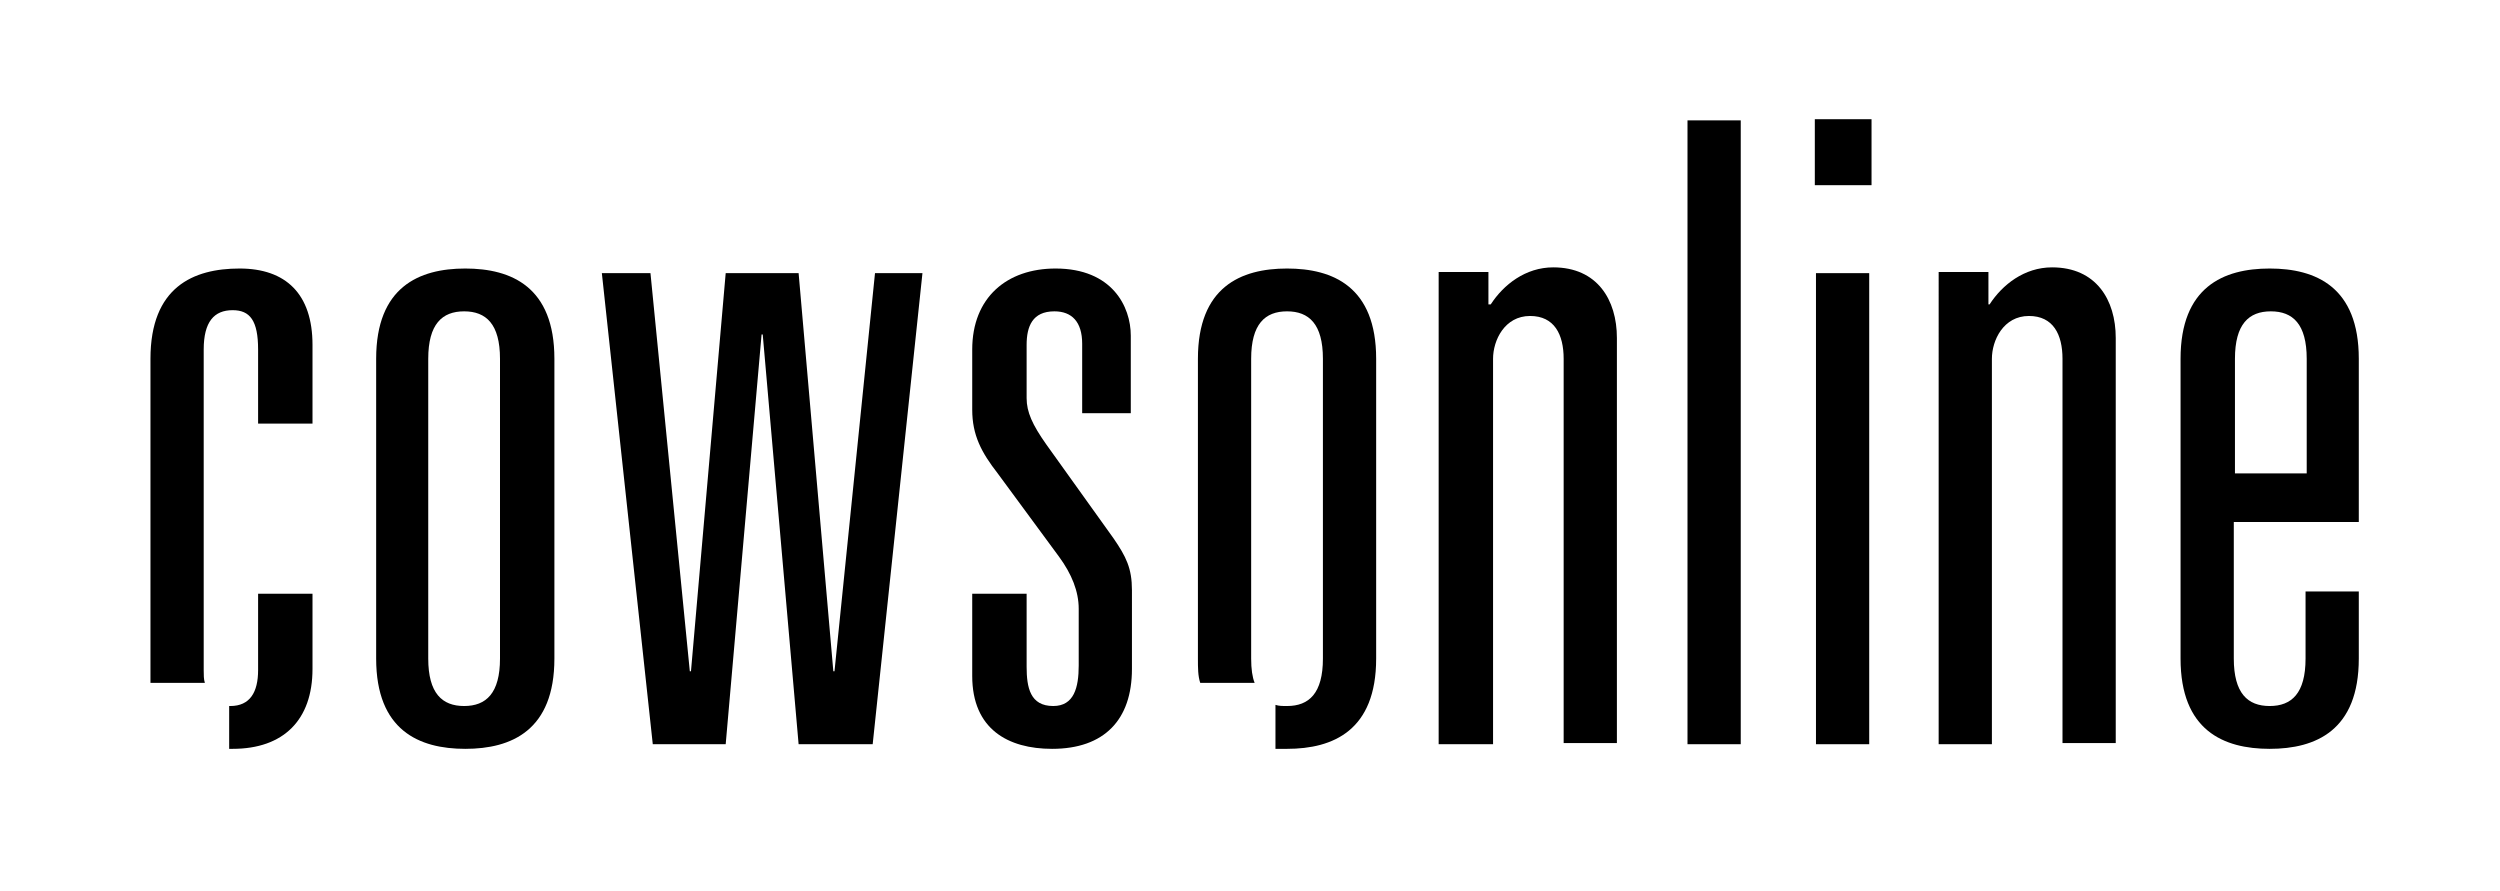<?xml version="1.0" encoding="utf-8"?>
<svg version="1.0" xmlns="http://www.w3.org/2000/svg" xmlns:xlink="http://www.w3.org/1999/xlink" x="0px" y="0px" width="216px" height="77px"
	 viewBox="0 0 216 77" style="enable-background:new 0 0 216 77;" xml:space="preserve">
	<g class="shape">
		<path d="M19.7,61l0.2,0c1.7,0,2.4-1.2,2.4-3.1v-6.6H27v6.5c0,4.4-2.5,6.9-6.9,6.9l-0.3,0V61L19.7,61z M22.3,36.5v-6.3
			c0-2.5-0.7-3.4-2.2-3.4c-1.6,0-2.5,1-2.5,3.4v27.7c0,0.4,0,0.8,0.1,1.1H13l0-0.4V31c0-6.2,3.7-7.8,7.7-7.8c4,0,6.3,2.2,6.3,6.6v6.8
			H22.3L22.3,36.5z"/>
		<path d="M43.2,56.9c0,3-1.2,4.1-3.1,4.1c-1.9,0-3.1-1.1-3.1-4.1V31c0-3,1.2-4.1,3.1-4.1c1.9,0,3.1,1.1,3.1,4.1V56.9
			L43.2,56.9z M32.5,56.9c0,6.2,3.7,7.8,7.7,7.8c4,0,7.7-1.6,7.7-7.8V31c0-6.2-3.7-7.8-7.7-7.8c-4,0-7.7,1.6-7.7,7.8V56.9L32.5,56.9z"
			/>
		<polygon points="56.4,64.3 62.7,64.3 65.8,28.9 65.9,28.9 69,64.3 75.4,64.3 79.7,23.6 75.6,23.6 72.1,58 72,58
			69,23.6 62.7,23.6 59.7,58 59.6,58 56.2,23.6 52,23.6 56.4,64.3 "/>
		<path d="M93.4,35.7h4.3v-6.7c0-2.5-1.6-5.8-6.5-5.8c-4.2,0-7.2,2.5-7.2,7v5.2c0,2.2,0.8,3.7,2.2,5.5l5.3,7.2
			c1.1,1.5,1.7,3,1.7,4.5v4.9c0,1.9-0.4,3.5-2.2,3.5c-2,0-2.3-1.6-2.3-3.4v-6.3H84v7.1c0,4.6,3.1,6.3,6.9,6.3c4.5,0,6.9-2.5,6.9-6.9
			V51c0-1.9-0.5-2.9-1.6-4.5l-5.8-8.1c-1.2-1.7-1.7-2.8-1.7-4v-4.6c0-1.6,0.5-2.9,2.4-2.9c1.5,0,2.4,0.9,2.4,2.8V35.7L93.4,35.7z"/>
		<path d="M124.4,64.3h4.6V31c0-1.6,1-3.7,3.2-3.7c2.1,0,2.9,1.6,2.9,3.7v33.2h4.6v-35c0-3.3-1.7-6.1-5.5-6.1
			c-2.4,0-4.3,1.5-5.4,3.2h-0.2v-2.8h-4.3V64.3L124.4,64.3z"/>
		<polygon points="145.8,64.3 150.4,64.3 150.4,10.4 145.8,10.4 145.8,64.3 "/>
		<path d="M156.9,64.3h4.6V23.6h-4.6V64.3L156.9,64.3z M156.8,16h4.9v-5.7h-4.9V16L156.8,16z"/>
		<path d="M167.5,64.3h4.6V31c0-1.6,1-3.7,3.2-3.7c2.1,0,2.9,1.6,2.9,3.7v33.2h4.6v-35c0-3.3-1.7-6.1-5.5-6.1
			c-2.4,0-4.3,1.5-5.4,3.2h-0.1v-2.8h-4.3V64.3L167.5,64.3z"/>
		<path d="M199.2,40.9h-6.1V31c0-3,1.2-4.1,3.1-4.1c1.9,0,3.1,1.1,3.1,4.1V40.9L199.2,40.9z M199.2,56.9
			c0,3-1.2,4.1-3.1,4.1c-1.9,0-3.1-1.1-3.1-4.1V45.1h10.8V31c0-6.2-3.7-7.8-7.7-7.8c-4,0-7.7,1.6-7.7,7.8v25.9c0,6.2,3.7,7.8,7.7,7.8
			c4,0,7.7-1.6,7.7-7.8v-5.8h-4.6V56.9L199.2,56.9z"/>
		<path d="M103.5,56.9V31c0-6.2,3.7-7.8,7.7-7.8c4,0,7.7,1.6,7.7,7.8v25.9c0,6.2-3.7,7.8-7.7,7.8c-0.3,0-0.7,0-1,0v-3.8
			c0.3,0.1,0.6,0.1,1,0.1c1.9,0,3.1-1.1,3.1-4.1V31c0-3-1.2-4.1-3.1-4.1c-1.9,0-3.1,1.1-3.1,4.1v25.9c0,0.9,0.1,1.6,0.3,2.1h-4.7
			C103.5,58.4,103.5,57.7,103.5,56.9L103.5,56.9z"/>
	</g>
</svg>
